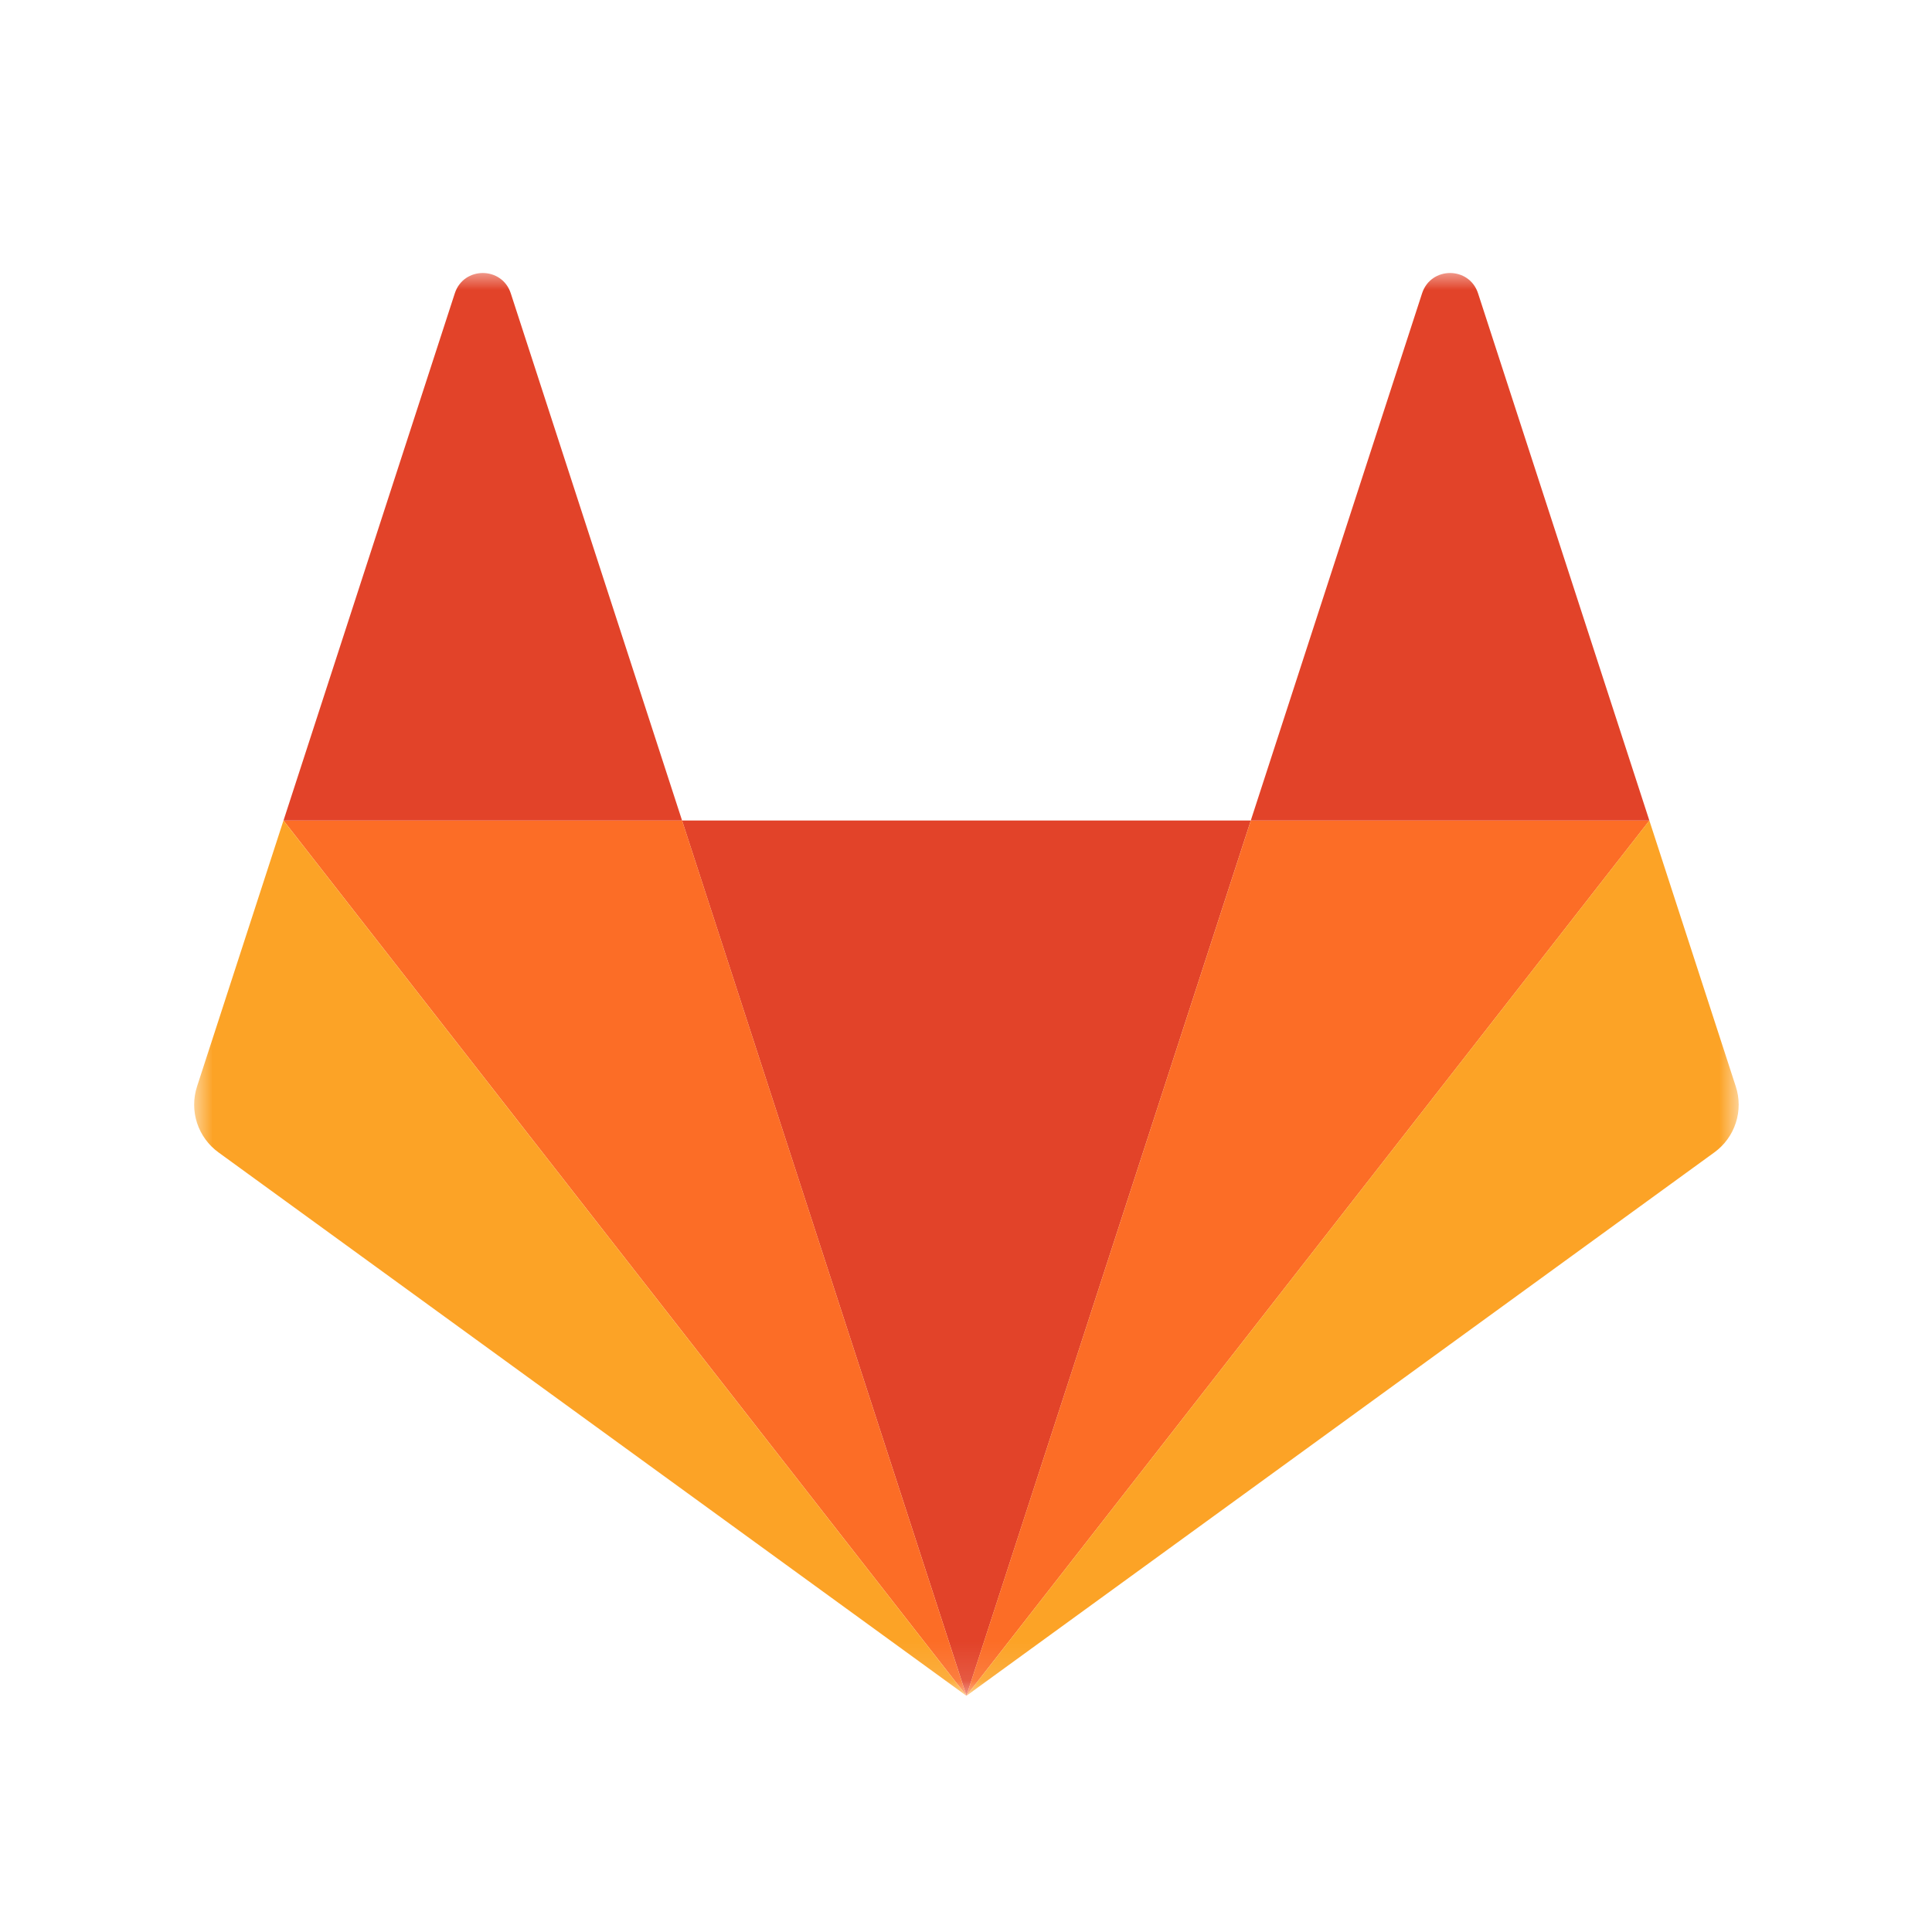 <svg width="50" height="50" viewBox="0 0 50 50" fill="none" xmlns="http://www.w3.org/2000/svg">
<mask id="mask0_1262_1381" style="mask-type:luminance" maskUnits="userSpaceOnUse" x="5" y="7" width="40" height="37">
<path d="M45 7H5V43.88H45V7Z" fill="white"/>
</mask>
<g mask="url(#mask0_1262_1381)">
<path d="M25.012 43.887L32.371 21.235H17.651L25.012 43.887Z" fill="#E24329"/>
<path d="M25.012 43.887L17.652 21.235H7.337L25.012 43.887Z" fill="#FC6D26"/>
<path d="M7.336 21.235L5.099 28.119C5 28.425 5 28.755 5.099 29.061C5.199 29.367 5.393 29.634 5.653 29.823L25.011 43.887L7.336 21.235Z" fill="#FCA326"/>
<path d="M7.337 21.235H17.652L13.219 7.592C12.991 6.89 11.998 6.89 11.77 7.592L7.337 21.235Z" fill="#E24329"/>
<path d="M25.011 43.887L32.371 21.235H42.686L25.011 43.887Z" fill="#FC6D26"/>
<path d="M42.685 21.235L44.922 28.119C45.022 28.425 45.022 28.755 44.922 29.061C44.823 29.367 44.629 29.634 44.368 29.823L25.011 43.887L42.685 21.235Z" fill="#FCA326"/>
<path d="M42.685 21.235H32.37L36.803 7.592C37.031 6.89 38.024 6.89 38.252 7.592L42.685 21.235Z" fill="#E24329"/>
</g>
</svg>
